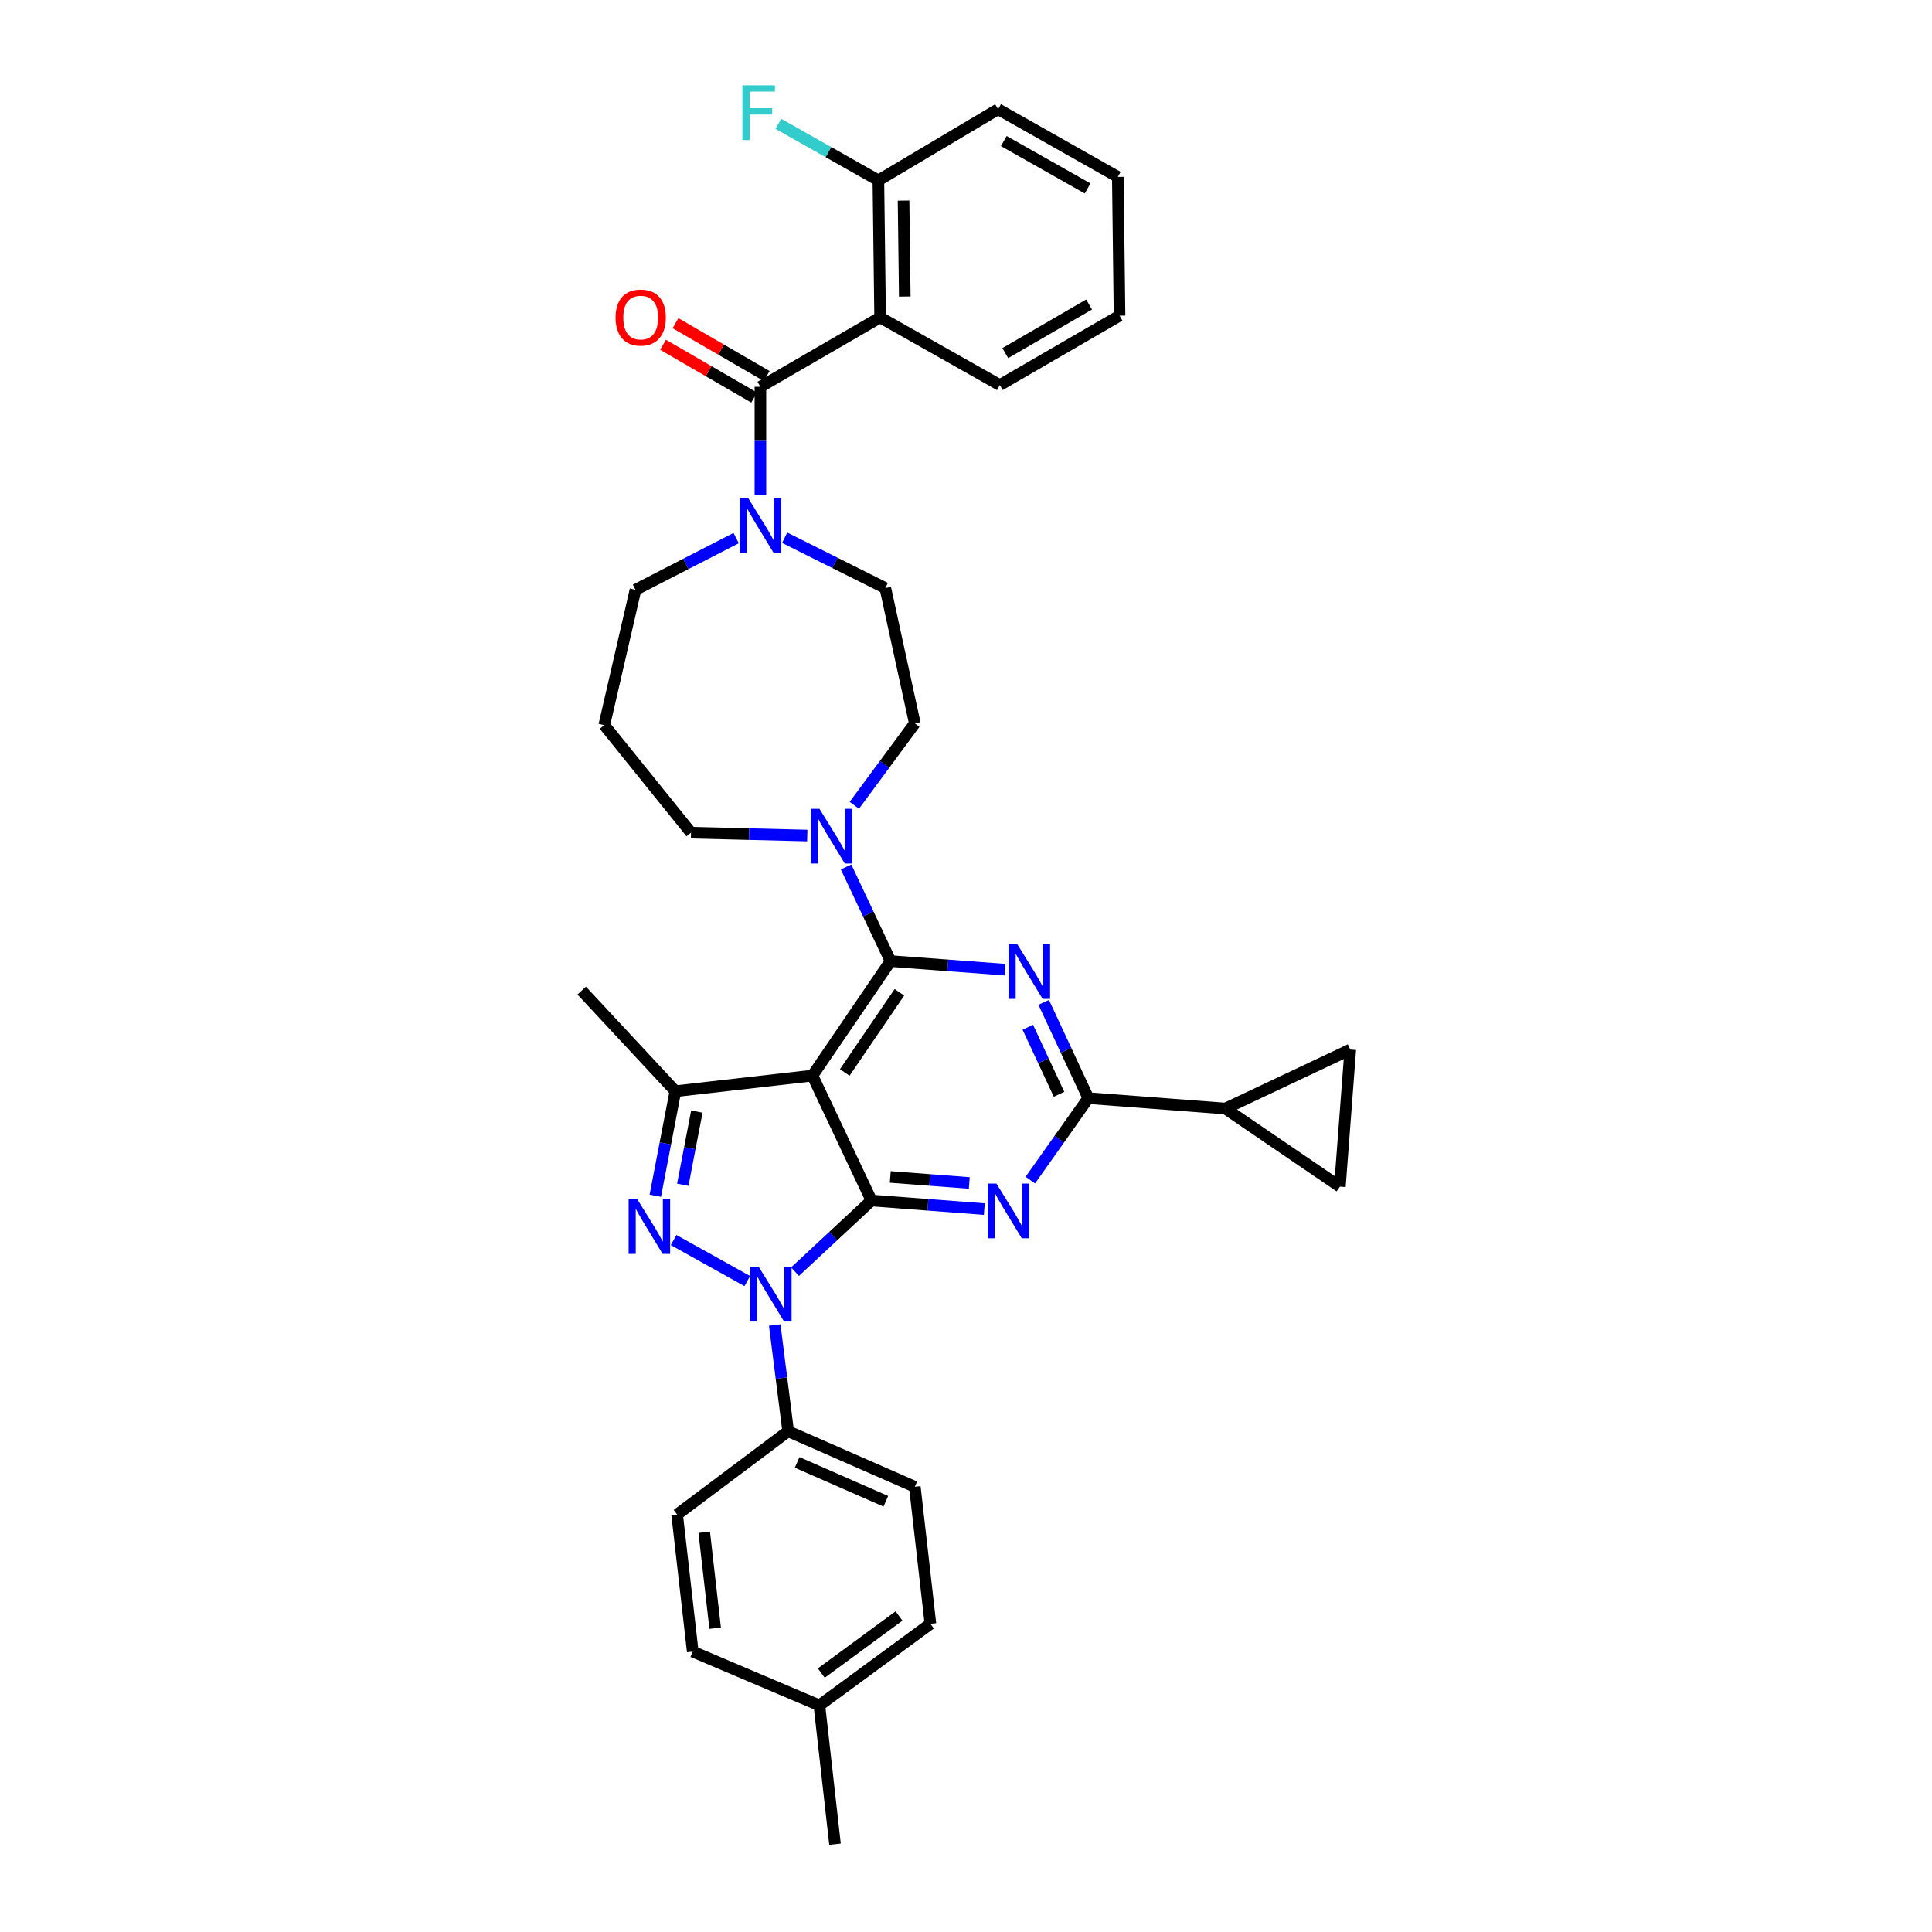 <?xml version='1.0' encoding='iso-8859-1'?>
<svg version='1.1' baseProfile='full'
              xmlns='http://www.w3.org/2000/svg'
                      xmlns:rdkit='http://www.rdkit.org/xml'
                      xmlns:xlink='http://www.w3.org/1999/xlink'
                  xml:space='preserve'
width='1000px' height='1000px' viewBox='0 0 1000 1000'>
<!-- END OF HEADER -->
<rect style='opacity:1.0;fill:#FFFFFF;stroke:none' width='1000' height='1000' x='0' y='0'> </rect>
<path class='bond-0' d='M 455.545,164.293 L 454.65,93.351' style='fill:none;fill-rule:evenodd;stroke:#000000;stroke-width:6px;stroke-linecap:butt;stroke-linejoin:miter;stroke-opacity:1' />
<path class='bond-0' d='M 468.306,153.489 L 467.679,103.83' style='fill:none;fill-rule:evenodd;stroke:#000000;stroke-width:6px;stroke-linecap:butt;stroke-linejoin:miter;stroke-opacity:1' />
<path class='bond-1' d='M 455.545,164.293 L 517.51,199.312' style='fill:none;fill-rule:evenodd;stroke:#000000;stroke-width:6px;stroke-linecap:butt;stroke-linejoin:miter;stroke-opacity:1' />
<path class='bond-2' d='M 455.545,164.293 L 393.588,200.214' style='fill:none;fill-rule:evenodd;stroke:#000000;stroke-width:6px;stroke-linecap:butt;stroke-linejoin:miter;stroke-opacity:1' />
<path class='bond-3' d='M 406.136,278.326 L 432.187,291.355' style='fill:none;fill-rule:evenodd;stroke:#0000FF;stroke-width:6px;stroke-linecap:butt;stroke-linejoin:miter;stroke-opacity:1' />
<path class='bond-3' d='M 432.187,291.355 L 458.239,304.384' style='fill:none;fill-rule:evenodd;stroke:#000000;stroke-width:6px;stroke-linecap:butt;stroke-linejoin:miter;stroke-opacity:1' />
<path class='bond-4' d='M 393.588,256.095 L 393.588,228.155' style='fill:none;fill-rule:evenodd;stroke:#0000FF;stroke-width:6px;stroke-linecap:butt;stroke-linejoin:miter;stroke-opacity:1' />
<path class='bond-4' d='M 393.588,228.155 L 393.588,200.214' style='fill:none;fill-rule:evenodd;stroke:#000000;stroke-width:6px;stroke-linecap:butt;stroke-linejoin:miter;stroke-opacity:1' />
<path class='bond-5' d='M 381.031,278.504 L 354.981,291.892' style='fill:none;fill-rule:evenodd;stroke:#0000FF;stroke-width:6px;stroke-linecap:butt;stroke-linejoin:miter;stroke-opacity:1' />
<path class='bond-5' d='M 354.981,291.892 L 328.93,305.279' style='fill:none;fill-rule:evenodd;stroke:#000000;stroke-width:6px;stroke-linecap:butt;stroke-linejoin:miter;stroke-opacity:1' />
<path class='bond-6' d='M 396.822,194.636 L 373.235,180.962' style='fill:none;fill-rule:evenodd;stroke:#000000;stroke-width:6px;stroke-linecap:butt;stroke-linejoin:miter;stroke-opacity:1' />
<path class='bond-6' d='M 373.235,180.962 L 349.649,167.289' style='fill:none;fill-rule:evenodd;stroke:#FF0000;stroke-width:6px;stroke-linecap:butt;stroke-linejoin:miter;stroke-opacity:1' />
<path class='bond-6' d='M 390.355,205.793 L 366.768,192.119' style='fill:none;fill-rule:evenodd;stroke:#000000;stroke-width:6px;stroke-linecap:butt;stroke-linejoin:miter;stroke-opacity:1' />
<path class='bond-6' d='M 366.768,192.119 L 343.181,178.445' style='fill:none;fill-rule:evenodd;stroke:#FF0000;stroke-width:6px;stroke-linecap:butt;stroke-linejoin:miter;stroke-opacity:1' />
<path class='bond-7' d='M 454.65,93.351 L 428.768,78.721' style='fill:none;fill-rule:evenodd;stroke:#000000;stroke-width:6px;stroke-linecap:butt;stroke-linejoin:miter;stroke-opacity:1' />
<path class='bond-7' d='M 428.768,78.721 L 402.885,64.091' style='fill:none;fill-rule:evenodd;stroke:#33CCCC;stroke-width:6px;stroke-linecap:butt;stroke-linejoin:miter;stroke-opacity:1' />
<path class='bond-8' d='M 454.65,93.351 L 516.614,56.527' style='fill:none;fill-rule:evenodd;stroke:#000000;stroke-width:6px;stroke-linecap:butt;stroke-linejoin:miter;stroke-opacity:1' />
<path class='bond-9' d='M 357.666,430.999 L 312.768,375.325' style='fill:none;fill-rule:evenodd;stroke:#000000;stroke-width:6px;stroke-linecap:butt;stroke-linejoin:miter;stroke-opacity:1' />
<path class='bond-10' d='M 357.666,430.999 L 387.757,431.742' style='fill:none;fill-rule:evenodd;stroke:#000000;stroke-width:6px;stroke-linecap:butt;stroke-linejoin:miter;stroke-opacity:1' />
<path class='bond-10' d='M 387.757,431.742 L 417.847,432.486' style='fill:none;fill-rule:evenodd;stroke:#0000FF;stroke-width:6px;stroke-linecap:butt;stroke-linejoin:miter;stroke-opacity:1' />
<path class='bond-11' d='M 442.201,416.823 L 457.854,395.626' style='fill:none;fill-rule:evenodd;stroke:#0000FF;stroke-width:6px;stroke-linecap:butt;stroke-linejoin:miter;stroke-opacity:1' />
<path class='bond-11' d='M 457.854,395.626 L 473.506,374.429' style='fill:none;fill-rule:evenodd;stroke:#000000;stroke-width:6px;stroke-linecap:butt;stroke-linejoin:miter;stroke-opacity:1' />
<path class='bond-12' d='M 437.935,448.744 L 449.434,473.1' style='fill:none;fill-rule:evenodd;stroke:#0000FF;stroke-width:6px;stroke-linecap:butt;stroke-linejoin:miter;stroke-opacity:1' />
<path class='bond-12' d='M 449.434,473.1 L 460.933,497.455' style='fill:none;fill-rule:evenodd;stroke:#000000;stroke-width:6px;stroke-linecap:butt;stroke-linejoin:miter;stroke-opacity:1' />
<path class='bond-13' d='M 473.506,374.429 L 458.239,304.384' style='fill:none;fill-rule:evenodd;stroke:#000000;stroke-width:6px;stroke-linecap:butt;stroke-linejoin:miter;stroke-opacity:1' />
<path class='bond-14' d='M 509.483,625.82 L 480.272,623.602' style='fill:none;fill-rule:evenodd;stroke:#0000FF;stroke-width:6px;stroke-linecap:butt;stroke-linejoin:miter;stroke-opacity:1' />
<path class='bond-14' d='M 480.272,623.602 L 451.061,621.383' style='fill:none;fill-rule:evenodd;stroke:#000000;stroke-width:6px;stroke-linecap:butt;stroke-linejoin:miter;stroke-opacity:1' />
<path class='bond-14' d='M 501.696,612.296 L 481.248,610.743' style='fill:none;fill-rule:evenodd;stroke:#0000FF;stroke-width:6px;stroke-linecap:butt;stroke-linejoin:miter;stroke-opacity:1' />
<path class='bond-14' d='M 481.248,610.743 L 460.8,609.19' style='fill:none;fill-rule:evenodd;stroke:#000000;stroke-width:6px;stroke-linecap:butt;stroke-linejoin:miter;stroke-opacity:1' />
<path class='bond-15' d='M 533.287,610.823 L 548.299,589.609' style='fill:none;fill-rule:evenodd;stroke:#0000FF;stroke-width:6px;stroke-linecap:butt;stroke-linejoin:miter;stroke-opacity:1' />
<path class='bond-15' d='M 548.299,589.609 L 563.311,568.396' style='fill:none;fill-rule:evenodd;stroke:#000000;stroke-width:6px;stroke-linecap:butt;stroke-linejoin:miter;stroke-opacity:1' />
<path class='bond-16' d='M 563.311,568.396 L 634.252,573.783' style='fill:none;fill-rule:evenodd;stroke:#000000;stroke-width:6px;stroke-linecap:butt;stroke-linejoin:miter;stroke-opacity:1' />
<path class='bond-17' d='M 563.311,568.396 L 551.763,543.603' style='fill:none;fill-rule:evenodd;stroke:#000000;stroke-width:6px;stroke-linecap:butt;stroke-linejoin:miter;stroke-opacity:1' />
<path class='bond-17' d='M 551.763,543.603 L 540.214,518.81' style='fill:none;fill-rule:evenodd;stroke:#0000FF;stroke-width:6px;stroke-linecap:butt;stroke-linejoin:miter;stroke-opacity:1' />
<path class='bond-17' d='M 548.157,566.403 L 540.073,549.048' style='fill:none;fill-rule:evenodd;stroke:#000000;stroke-width:6px;stroke-linecap:butt;stroke-linejoin:miter;stroke-opacity:1' />
<path class='bond-17' d='M 540.073,549.048 L 531.989,531.693' style='fill:none;fill-rule:evenodd;stroke:#0000FF;stroke-width:6px;stroke-linecap:butt;stroke-linejoin:miter;stroke-opacity:1' />
<path class='bond-18' d='M 520.236,501.902 L 490.584,499.678' style='fill:none;fill-rule:evenodd;stroke:#0000FF;stroke-width:6px;stroke-linecap:butt;stroke-linejoin:miter;stroke-opacity:1' />
<path class='bond-18' d='M 490.584,499.678 L 460.933,497.455' style='fill:none;fill-rule:evenodd;stroke:#000000;stroke-width:6px;stroke-linecap:butt;stroke-linejoin:miter;stroke-opacity:1' />
<path class='bond-19' d='M 460.933,497.455 L 420.526,556.725' style='fill:none;fill-rule:evenodd;stroke:#000000;stroke-width:6px;stroke-linecap:butt;stroke-linejoin:miter;stroke-opacity:1' />
<path class='bond-19' d='M 465.527,513.609 L 437.242,555.099' style='fill:none;fill-rule:evenodd;stroke:#000000;stroke-width:6px;stroke-linecap:butt;stroke-linejoin:miter;stroke-opacity:1' />
<path class='bond-20' d='M 349.585,564.807 L 301.09,512.722' style='fill:none;fill-rule:evenodd;stroke:#000000;stroke-width:6px;stroke-linecap:butt;stroke-linejoin:miter;stroke-opacity:1' />
<path class='bond-21' d='M 349.585,564.807 L 344.384,591.858' style='fill:none;fill-rule:evenodd;stroke:#000000;stroke-width:6px;stroke-linecap:butt;stroke-linejoin:miter;stroke-opacity:1' />
<path class='bond-21' d='M 344.384,591.858 L 339.182,618.909' style='fill:none;fill-rule:evenodd;stroke:#0000FF;stroke-width:6px;stroke-linecap:butt;stroke-linejoin:miter;stroke-opacity:1' />
<path class='bond-21' d='M 360.688,575.357 L 357.047,594.293' style='fill:none;fill-rule:evenodd;stroke:#000000;stroke-width:6px;stroke-linecap:butt;stroke-linejoin:miter;stroke-opacity:1' />
<path class='bond-21' d='M 357.047,594.293 L 353.406,613.229' style='fill:none;fill-rule:evenodd;stroke:#0000FF;stroke-width:6px;stroke-linecap:butt;stroke-linejoin:miter;stroke-opacity:1' />
<path class='bond-22' d='M 349.585,564.807 L 420.526,556.725' style='fill:none;fill-rule:evenodd;stroke:#000000;stroke-width:6px;stroke-linecap:butt;stroke-linejoin:miter;stroke-opacity:1' />
<path class='bond-23' d='M 348.655,641.838 L 386.796,663.086' style='fill:none;fill-rule:evenodd;stroke:#0000FF;stroke-width:6px;stroke-linecap:butt;stroke-linejoin:miter;stroke-opacity:1' />
<path class='bond-24' d='M 411.495,658.217 L 431.278,639.8' style='fill:none;fill-rule:evenodd;stroke:#0000FF;stroke-width:6px;stroke-linecap:butt;stroke-linejoin:miter;stroke-opacity:1' />
<path class='bond-24' d='M 431.278,639.8 L 451.061,621.383' style='fill:none;fill-rule:evenodd;stroke:#000000;stroke-width:6px;stroke-linecap:butt;stroke-linejoin:miter;stroke-opacity:1' />
<path class='bond-25' d='M 400.994,685.819 L 404.473,713.316' style='fill:none;fill-rule:evenodd;stroke:#0000FF;stroke-width:6px;stroke-linecap:butt;stroke-linejoin:miter;stroke-opacity:1' />
<path class='bond-25' d='M 404.473,713.316 L 407.953,740.812' style='fill:none;fill-rule:evenodd;stroke:#000000;stroke-width:6px;stroke-linecap:butt;stroke-linejoin:miter;stroke-opacity:1' />
<path class='bond-26' d='M 451.061,621.383 L 420.526,556.725' style='fill:none;fill-rule:evenodd;stroke:#000000;stroke-width:6px;stroke-linecap:butt;stroke-linejoin:miter;stroke-opacity:1' />
<path class='bond-27' d='M 634.252,573.783 L 693.523,614.197' style='fill:none;fill-rule:evenodd;stroke:#000000;stroke-width:6px;stroke-linecap:butt;stroke-linejoin:miter;stroke-opacity:1' />
<path class='bond-28' d='M 634.252,573.783 L 698.91,543.249' style='fill:none;fill-rule:evenodd;stroke:#000000;stroke-width:6px;stroke-linecap:butt;stroke-linejoin:miter;stroke-opacity:1' />
<path class='bond-29' d='M 693.523,614.197 L 698.91,543.249' style='fill:none;fill-rule:evenodd;stroke:#000000;stroke-width:6px;stroke-linecap:butt;stroke-linejoin:miter;stroke-opacity:1' />
<path class='bond-30' d='M 407.953,740.812 L 473.506,769.548' style='fill:none;fill-rule:evenodd;stroke:#000000;stroke-width:6px;stroke-linecap:butt;stroke-linejoin:miter;stroke-opacity:1' />
<path class='bond-30' d='M 412.608,756.934 L 458.496,777.049' style='fill:none;fill-rule:evenodd;stroke:#000000;stroke-width:6px;stroke-linecap:butt;stroke-linejoin:miter;stroke-opacity:1' />
<path class='bond-31' d='M 407.953,740.812 L 350.481,783.92' style='fill:none;fill-rule:evenodd;stroke:#000000;stroke-width:6px;stroke-linecap:butt;stroke-linejoin:miter;stroke-opacity:1' />
<path class='bond-32' d='M 424.116,882.702 L 481.588,840.497' style='fill:none;fill-rule:evenodd;stroke:#000000;stroke-width:6px;stroke-linecap:butt;stroke-linejoin:miter;stroke-opacity:1' />
<path class='bond-32' d='M 425.103,865.977 L 465.334,836.433' style='fill:none;fill-rule:evenodd;stroke:#000000;stroke-width:6px;stroke-linecap:butt;stroke-linejoin:miter;stroke-opacity:1' />
<path class='bond-33' d='M 424.116,882.702 L 432.197,954.545' style='fill:none;fill-rule:evenodd;stroke:#000000;stroke-width:6px;stroke-linecap:butt;stroke-linejoin:miter;stroke-opacity:1' />
<path class='bond-34' d='M 424.116,882.702 L 358.562,854.861' style='fill:none;fill-rule:evenodd;stroke:#000000;stroke-width:6px;stroke-linecap:butt;stroke-linejoin:miter;stroke-opacity:1' />
<path class='bond-35' d='M 473.506,769.548 L 481.588,840.497' style='fill:none;fill-rule:evenodd;stroke:#000000;stroke-width:6px;stroke-linecap:butt;stroke-linejoin:miter;stroke-opacity:1' />
<path class='bond-36' d='M 350.481,783.92 L 358.562,854.861' style='fill:none;fill-rule:evenodd;stroke:#000000;stroke-width:6px;stroke-linecap:butt;stroke-linejoin:miter;stroke-opacity:1' />
<path class='bond-36' d='M 364.506,793.102 L 370.163,842.76' style='fill:none;fill-rule:evenodd;stroke:#000000;stroke-width:6px;stroke-linecap:butt;stroke-linejoin:miter;stroke-opacity:1' />
<path class='bond-37' d='M 312.768,375.325 L 328.93,305.279' style='fill:none;fill-rule:evenodd;stroke:#000000;stroke-width:6px;stroke-linecap:butt;stroke-linejoin:miter;stroke-opacity:1' />
<path class='bond-38' d='M 517.51,199.312 L 579.474,163.39' style='fill:none;fill-rule:evenodd;stroke:#000000;stroke-width:6px;stroke-linecap:butt;stroke-linejoin:miter;stroke-opacity:1' />
<path class='bond-38' d='M 520.337,182.767 L 563.711,157.621' style='fill:none;fill-rule:evenodd;stroke:#000000;stroke-width:6px;stroke-linecap:butt;stroke-linejoin:miter;stroke-opacity:1' />
<path class='bond-39' d='M 516.614,56.527 L 578.578,91.553' style='fill:none;fill-rule:evenodd;stroke:#000000;stroke-width:6px;stroke-linecap:butt;stroke-linejoin:miter;stroke-opacity:1' />
<path class='bond-39' d='M 519.563,73.007 L 562.938,97.526' style='fill:none;fill-rule:evenodd;stroke:#000000;stroke-width:6px;stroke-linecap:butt;stroke-linejoin:miter;stroke-opacity:1' />
<path class='bond-40' d='M 579.474,163.39 L 578.578,91.553' style='fill:none;fill-rule:evenodd;stroke:#000000;stroke-width:6px;stroke-linecap:butt;stroke-linejoin:miter;stroke-opacity:1' />
<path  class='atom-1' d='M 387.328 257.891
L 396.608 272.891
Q 397.528 274.371, 399.008 277.051
Q 400.488 279.731, 400.568 279.891
L 400.568 257.891
L 404.328 257.891
L 404.328 286.211
L 400.448 286.211
L 390.488 269.811
Q 389.328 267.891, 388.088 265.691
Q 386.888 263.491, 386.528 262.811
L 386.528 286.211
L 382.848 286.211
L 382.848 257.891
L 387.328 257.891
' fill='#0000FF'/>
<path  class='atom-3' d='M 318.624 164.373
Q 318.624 157.573, 321.984 153.773
Q 325.344 149.973, 331.624 149.973
Q 337.904 149.973, 341.264 153.773
Q 344.624 157.573, 344.624 164.373
Q 344.624 171.253, 341.224 175.173
Q 337.824 179.053, 331.624 179.053
Q 325.384 179.053, 321.984 175.173
Q 318.624 171.293, 318.624 164.373
M 331.624 175.853
Q 335.944 175.853, 338.264 172.973
Q 340.624 170.053, 340.624 164.373
Q 340.624 158.813, 338.264 156.013
Q 335.944 153.173, 331.624 153.173
Q 327.304 153.173, 324.944 155.973
Q 322.624 158.773, 322.624 164.373
Q 322.624 170.093, 324.944 172.973
Q 327.304 175.853, 331.624 175.853
' fill='#FF0000'/>
<path  class='atom-5' d='M 384.266 44.165
L 401.106 44.165
L 401.106 47.405
L 388.066 47.405
L 388.066 56.005
L 399.666 56.005
L 399.666 59.285
L 388.066 59.285
L 388.066 72.485
L 384.266 72.485
L 384.266 44.165
' fill='#33CCCC'/>
<path  class='atom-7' d='M 424.146 418.637
L 433.426 433.637
Q 434.346 435.117, 435.826 437.797
Q 437.306 440.477, 437.386 440.637
L 437.386 418.637
L 441.146 418.637
L 441.146 446.957
L 437.266 446.957
L 427.306 430.557
Q 426.146 428.637, 424.906 426.437
Q 423.706 424.237, 423.346 423.557
L 423.346 446.957
L 419.666 446.957
L 419.666 418.637
L 424.146 418.637
' fill='#0000FF'/>
<path  class='atom-9' d='M 515.742 612.611
L 525.022 627.611
Q 525.942 629.091, 527.422 631.771
Q 528.902 634.451, 528.982 634.611
L 528.982 612.611
L 532.742 612.611
L 532.742 640.931
L 528.862 640.931
L 518.902 624.531
Q 517.742 622.611, 516.502 620.411
Q 515.302 618.211, 514.942 617.531
L 514.942 640.931
L 511.262 640.931
L 511.262 612.611
L 515.742 612.611
' fill='#0000FF'/>
<path  class='atom-11' d='M 526.517 488.682
L 535.797 503.682
Q 536.717 505.162, 538.197 507.842
Q 539.677 510.522, 539.757 510.682
L 539.757 488.682
L 543.517 488.682
L 543.517 517.002
L 539.637 517.002
L 529.677 500.602
Q 528.517 498.682, 527.277 496.482
Q 526.077 494.282, 525.717 493.602
L 525.717 517.002
L 522.037 517.002
L 522.037 488.682
L 526.517 488.682
' fill='#0000FF'/>
<path  class='atom-14' d='M 329.856 620.692
L 339.136 635.692
Q 340.056 637.172, 341.536 639.852
Q 343.016 642.532, 343.096 642.692
L 343.096 620.692
L 346.856 620.692
L 346.856 649.012
L 342.976 649.012
L 333.016 632.612
Q 331.856 630.692, 330.616 628.492
Q 329.416 626.292, 329.056 625.612
L 329.056 649.012
L 325.376 649.012
L 325.376 620.692
L 329.856 620.692
' fill='#0000FF'/>
<path  class='atom-15' d='M 392.716 655.711
L 401.996 670.711
Q 402.916 672.191, 404.396 674.871
Q 405.876 677.551, 405.956 677.711
L 405.956 655.711
L 409.716 655.711
L 409.716 684.031
L 405.836 684.031
L 395.876 667.631
Q 394.716 665.711, 393.476 663.511
Q 392.276 661.311, 391.916 660.631
L 391.916 684.031
L 388.236 684.031
L 388.236 655.711
L 392.716 655.711
' fill='#0000FF'/>
</svg>
